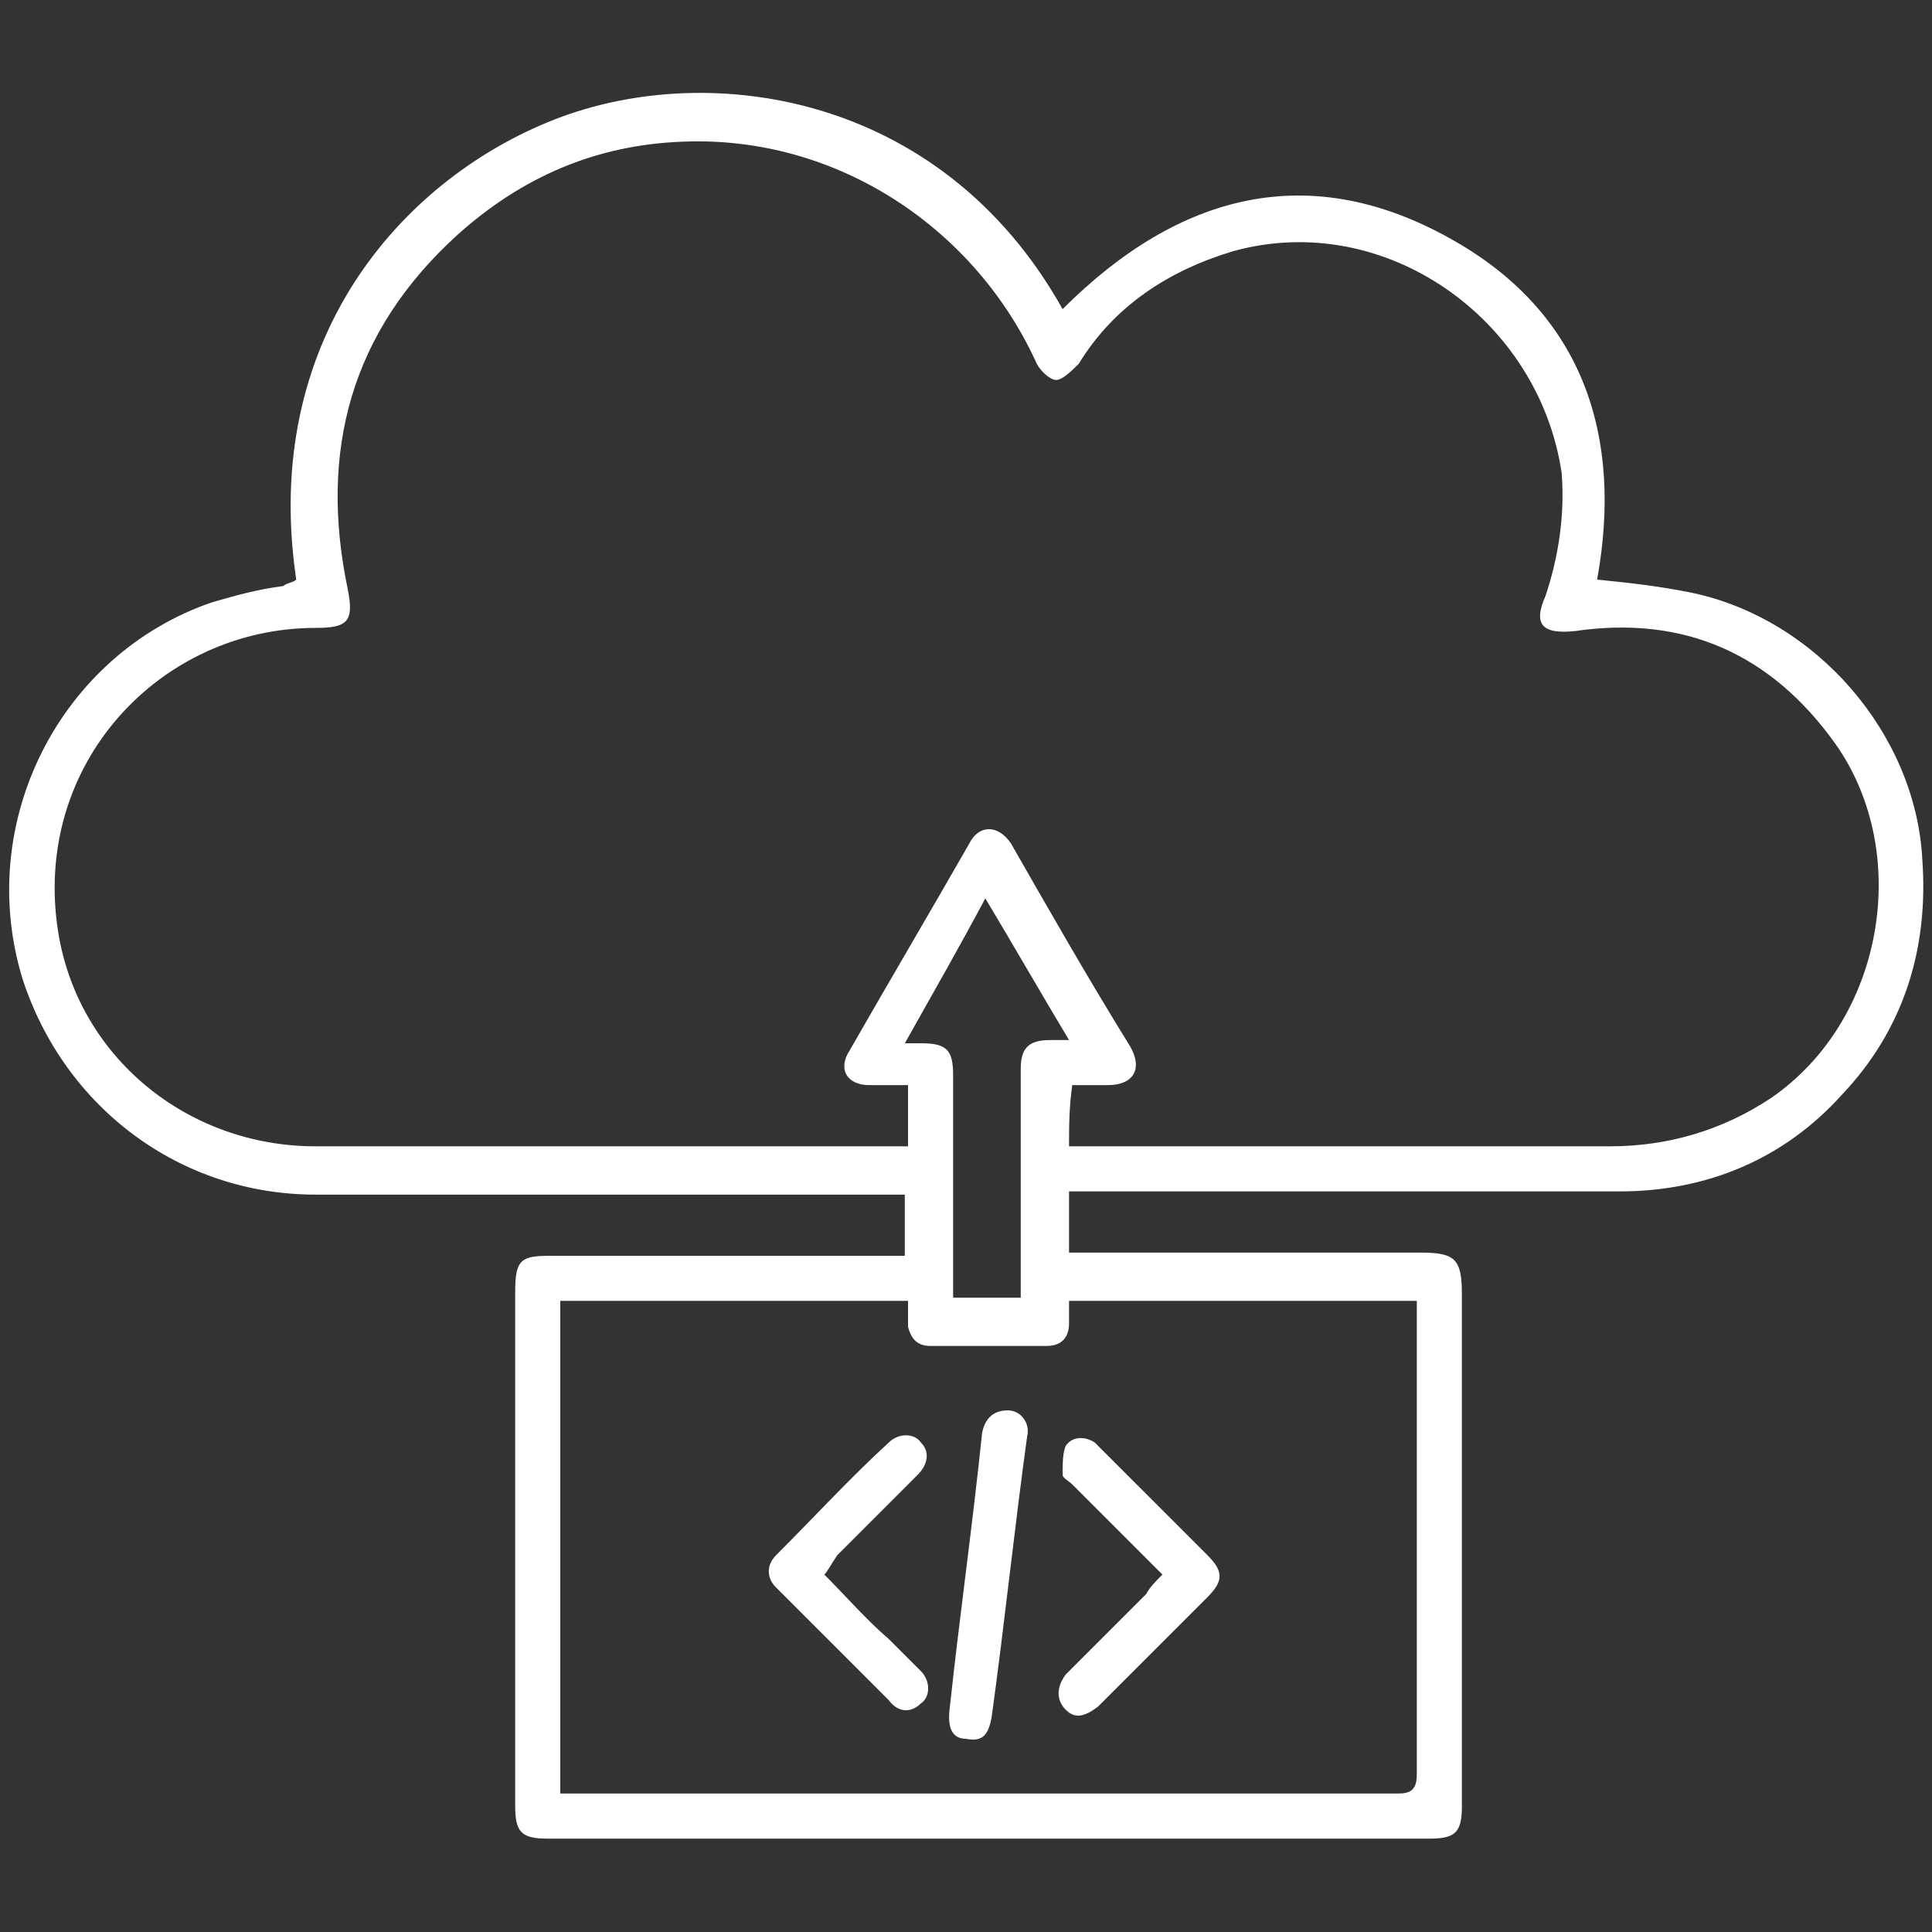 <?xml version="1.0" encoding="utf-8"?>
<!-- Generator: Adobe Illustrator 26.3.1, SVG Export Plug-In . SVG Version: 6.00 Build 0)  -->
<svg version="1.1" id="S_ScatterBrushIdentity_27x11_N_2x"
	 xmlns="http://www.w3.org/2000/svg" xmlns:xlink="http://www.w3.org/1999/xlink" x="0px" y="0px" viewBox="0 0 60 60"
	 style="enable-background:new 0 0 60 60;" xml:space="preserve">
<rect x="0" y="0" width="60" height="60" fill="#333333" stroke="none"/>
<style type="text/css">
	.st0{fill:#FFFFFF;}
</style>
<g>
	<path class="st0" d="M9.2,18C8.1,10.6,12.4,5.7,17,3.8c4.8-2,12.2-1,16,5.8c3.6-3.6,7.7-4.7,12.2-2.1c4,2.3,5.2,6.1,4.4,10.5
		c1,0.1,1.9,0.2,2.9,0.4c3.9,0.8,7,4.4,7.2,8.3c0.2,2.8-0.6,5.3-2.5,7.3c-1.8,2-4.2,3-6.9,3c-5.5,0-11,0-16.5,0c-0.2,0-0.4,0-0.6,0
		c0,0.6,0,1.2,0,1.9c0.2,0,0.4,0,0.6,0c3.4,0,6.9,0,10.3,0c1.1,0,1.3,0.2,1.3,1.3c0,5.3,0,10.6,0,15.9c0,0.8-0.2,1-1,1
		c-9.1,0-18.3,0-27.4,0c-0.8,0-1-0.2-1-1c0-5.3,0-10.7,0-16c0-1,0.2-1.1,1.1-1.1c3.5,0,7,0,10.4,0c0.2,0,0.4,0,0.6,0
		c0-0.6,0-1.2,0-1.9c-0.2,0-0.5,0-0.7,0c-5.9,0-11.8,0-17.6,0c-4.2,0-7.8-2.7-9.1-6.7c-1.5-4.9,1.2-10.1,5.9-11.7
		c0.7-0.2,1.4-0.4,2.2-0.5C8.9,18.1,9.1,18.1,9.2,18z M33.2,35.6c0.3,0,0.4,0,0.6,0c5.4,0,10.8,0,16.2,0c1.8,0,3.5-0.5,5-1.5
		c3.5-2.4,4.4-7.6,2-11c-2-2.8-4.7-4-8.1-3.5c-1,0.1-1.3-0.2-0.9-1.1c0.4-1.2,0.6-2.5,0.5-3.8C47.8,9.9,43,6.5,38.3,7.8
		c-2,0.6-3.7,1.7-4.8,3.5c-0.2,0.2-0.5,0.5-0.7,0.5c-0.2,0-0.5-0.3-0.6-0.5C30.3,7.1,26,4.2,21.2,4.4c-2.7,0.1-5,1.1-7,2.9
		c-3.3,3-4.3,6.7-3.4,11c0.2,1,0,1.2-1,1.2c-4.8,0-8.8,4.2-8,9.4c0.6,3.9,4,6.7,8,6.7c5.9,0,11.9,0,17.8,0c0.2,0,0.4,0,0.6,0
		c0-0.6,0-1.2,0-1.9c-0.4,0-0.8,0-1.2,0c-0.7,0-1-0.5-0.6-1.1c1.2-2.1,2.5-4.3,3.7-6.4c0.3-0.6,0.9-0.6,1.3,0
		c1.2,2.1,2.4,4.2,3.7,6.3c0.4,0.7,0.1,1.2-0.7,1.2c-0.4,0-0.7,0-1.1,0C33.2,34.4,33.2,35,33.2,35.6z M17.4,55.7c0.2,0,0.4,0,0.6,0
		c1.7,0,3.5,0,5.2,0c6.7,0,13.5,0,20.2,0c0.4,0,0.6-0.1,0.6-0.6c0-4.7,0-9.4,0-14.2c0-0.2,0-0.4,0-0.5c-3.6,0-7.2,0-10.8,0
		c0,0.3,0,0.5,0,0.7c0,0.4-0.2,0.7-0.7,0.7c-1.2,0-2.4,0-3.6,0c-0.4,0-0.6-0.2-0.7-0.6c0-0.3,0-0.5,0-0.8c-3.6,0-7.2,0-10.8,0
		C17.4,45.4,17.4,50.5,17.4,55.7z M28.1,32.4c0.2,0,0.4,0,0.5,0c0.8,0,1,0.2,1,1c0,1.9,0,3.9,0,5.8c0,0.4,0,0.7,0,1.1
		c0.7,0,1.4,0,2.1,0c0-0.3,0-0.5,0-0.7c0-2.1,0-4.2,0-6.4c0-0.6,0.2-0.9,0.9-0.9c0.2,0,0.3,0,0.6,0c-0.9-1.5-1.7-2.9-2.6-4.4
		C29.8,29.4,29,30.8,28.1,32.4z"/>
	<path class="st0" d="M36.1,48.9c-1-1-1.9-1.9-2.8-2.8c-0.1-0.1-0.3-0.2-0.3-0.3c0-0.3,0-0.7,0.1-0.9c0.2-0.3,0.6-0.3,0.9-0.1
		c0.1,0.1,0.2,0.2,0.3,0.3c1.1,1.1,2.1,2.1,3.2,3.2c0.5,0.5,0.5,0.8,0,1.3c-1.1,1.1-2.3,2.3-3.4,3.4c-0.4,0.3-0.7,0.4-1,0.1
		c-0.3-0.3-0.3-0.7,0-1.1c0.8-0.8,1.7-1.7,2.5-2.5C35.7,49.3,35.9,49.1,36.1,48.9z"/>
	<path class="st0" d="M25.6,48.9c0.7,0.7,1.3,1.4,2,2c0.3,0.3,0.7,0.7,1,1c0.3,0.3,0.3,0.8,0,1c-0.3,0.3-0.7,0.3-1-0.1
		c-1.2-1.2-2.4-2.4-3.5-3.5c-0.3-0.3-0.3-0.7,0-1c1.2-1.2,2.3-2.4,3.5-3.5c0.3-0.3,0.8-0.3,1,0c0.3,0.3,0.2,0.7-0.1,1
		c-0.8,0.8-1.7,1.7-2.5,2.5C25.8,48.6,25.7,48.8,25.6,48.9z"/>
	<path class="st0" d="M29.5,53c0.3-2.8,0.7-5.6,1-8.5c0.1-0.5,0.4-0.7,0.8-0.7c0.4,0,0.7,0.4,0.6,0.8c-0.4,2.9-0.7,5.8-1.1,8.7
		c-0.1,0.6-0.3,0.8-0.8,0.7C29.6,54,29.4,53.7,29.5,53z"/>
</g>
</svg>
